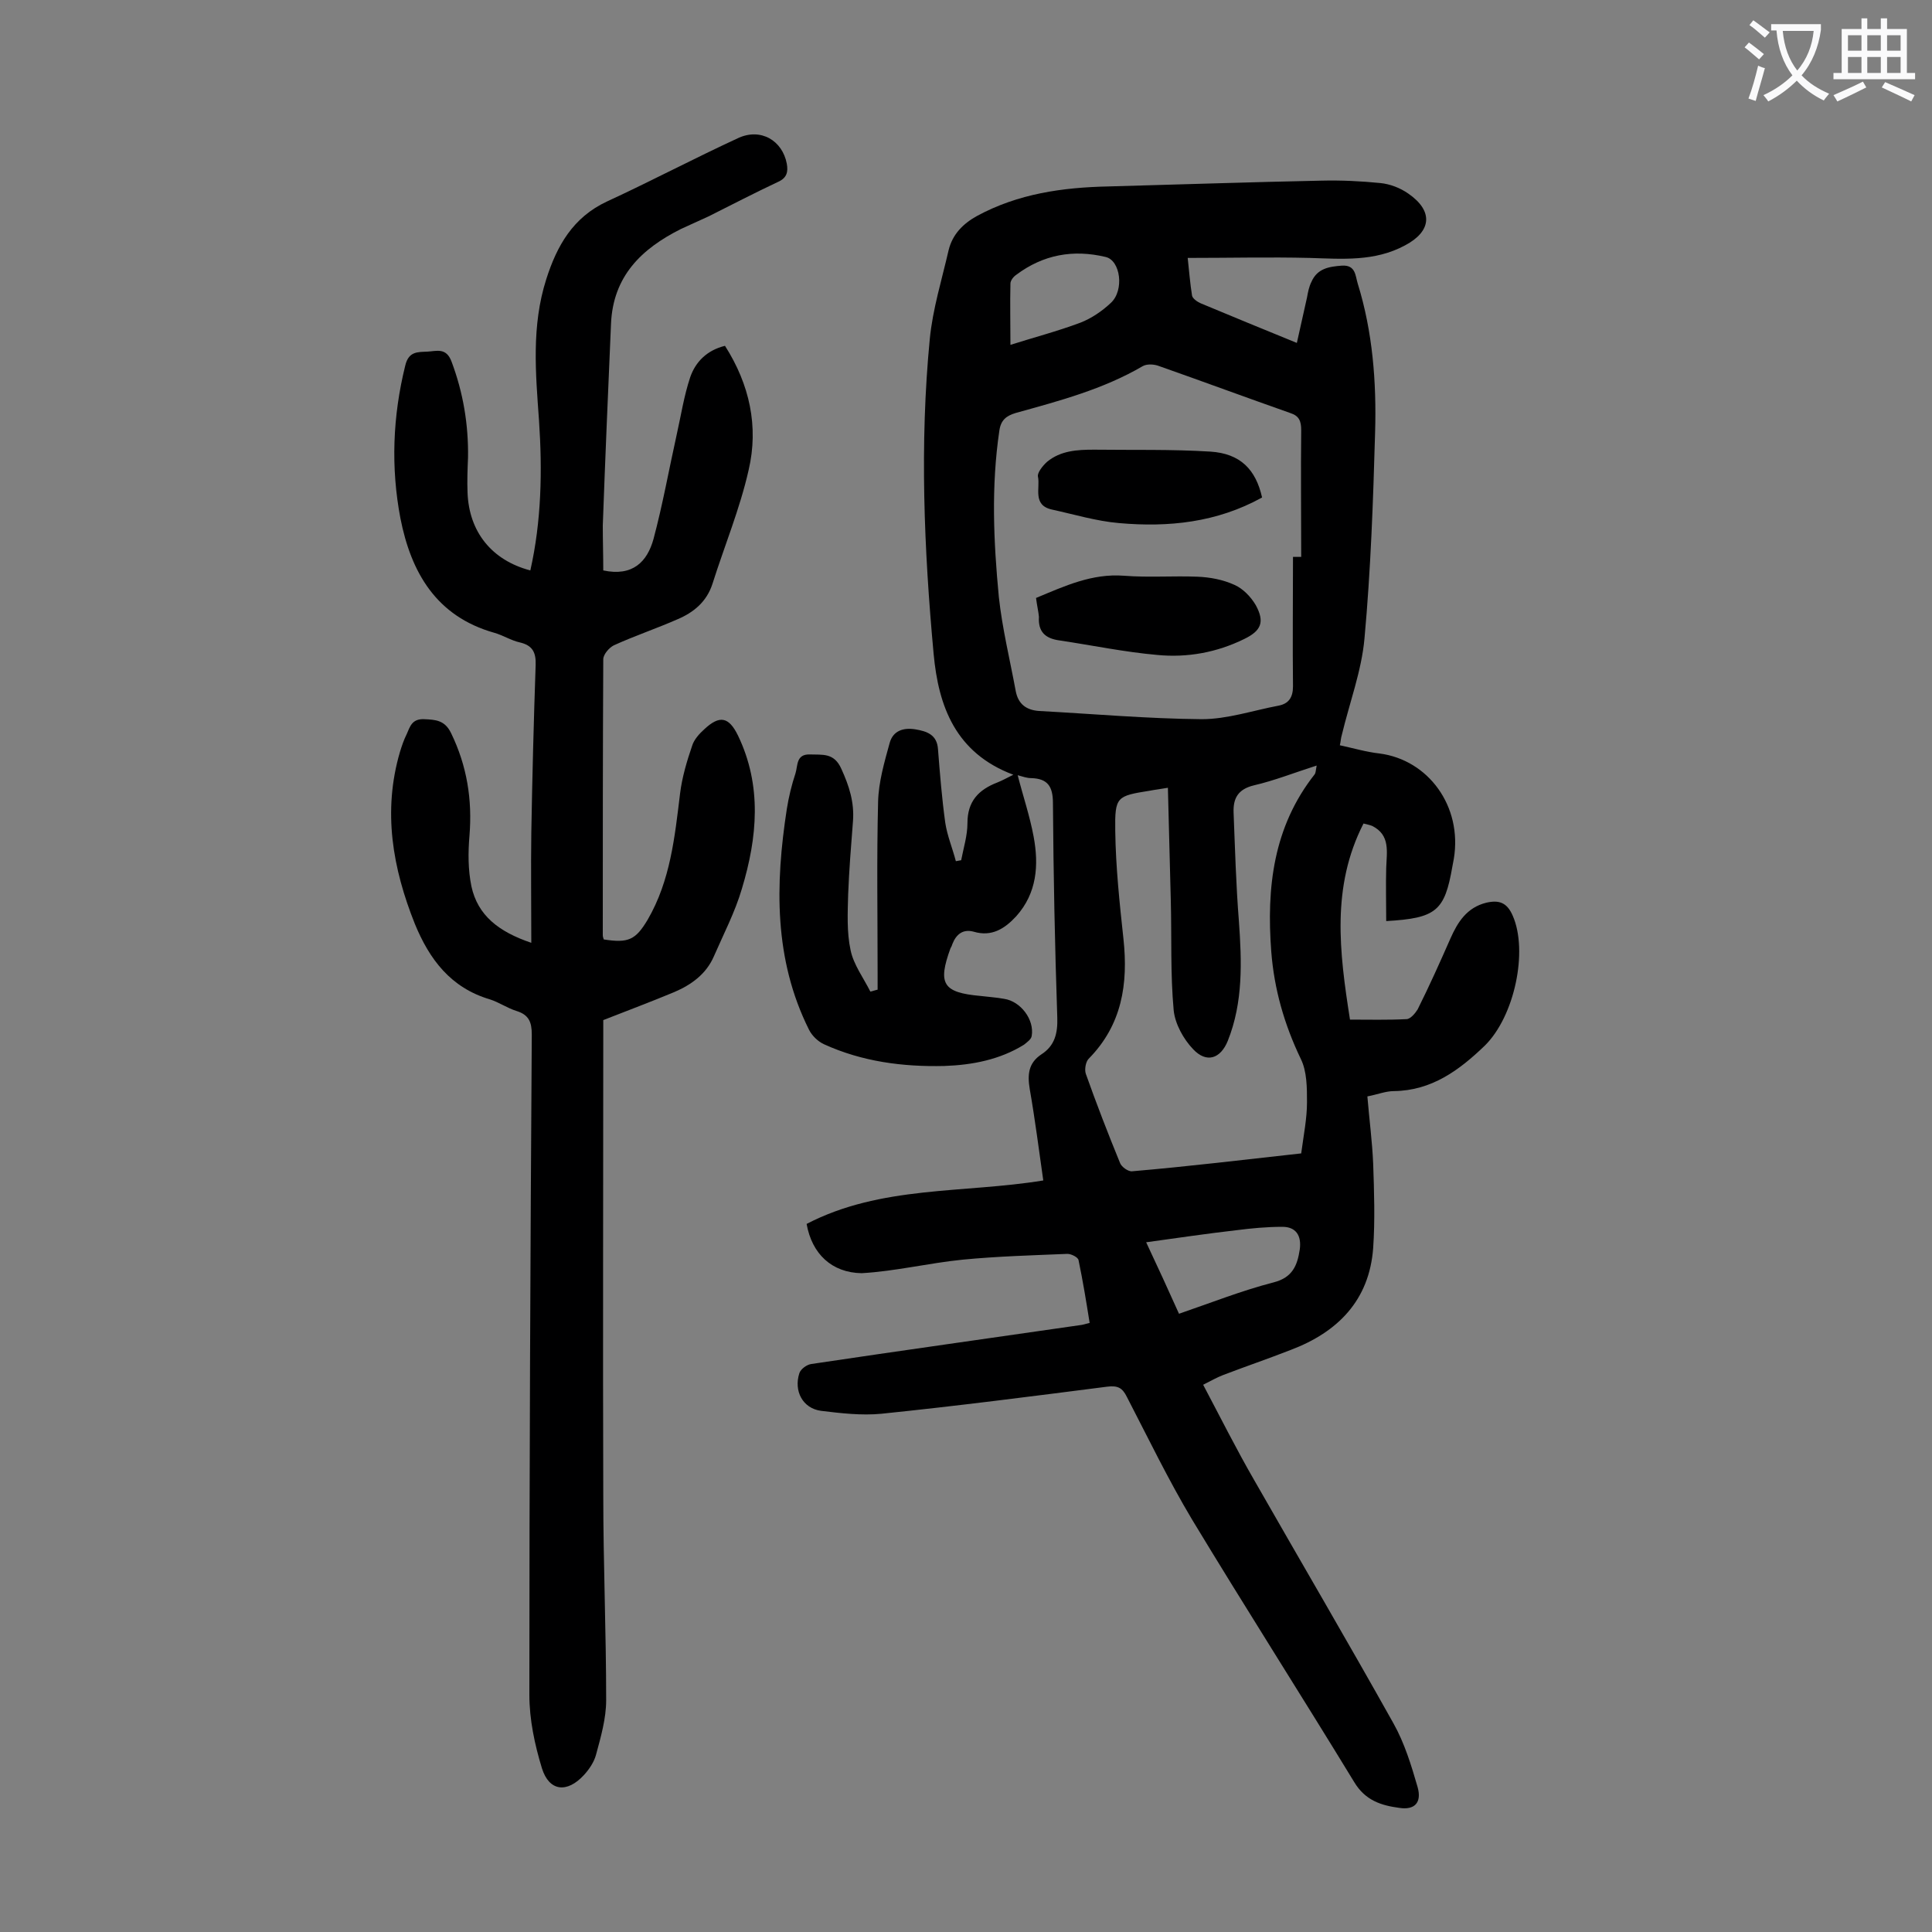 <svg enable-background="new 0 0 400 400" viewBox="0 0 400 400" xmlns="http://www.w3.org/2000/svg"><rect x="0" y="0" width="400" height="400" fill="#808080" stroke="none"/><g fill="#000001"><path d="m167 253.4c15.4-8 32.5-6.3 49-9-.9-6.3-1.7-12.6-2.8-18.9-.5-3-.3-5.4 2.4-7.2 2.8-1.8 3.4-4.4 3.3-7.6-.5-14.8-.8-29.6-.9-44.4 0-3.5-1.1-5.1-4.5-5.2-.9 0-1.7-.3-2.8-.6 1.1 4.3 2.5 8.4 3.3 12.7 1.1 5.9.7 11.7-3.6 16.5-2.4 2.6-5.1 4.3-8.8 3.2-2.2-.6-3.6.5-4.4 2.5-.1.3-.2.6-.4.9-2.7 7.4-1.6 9.2 6.2 9.9 1.6.2 3.3.3 4.9.6 3.4.5 6.3 4.3 5.7 7.7-.1.7-1 1.3-1.6 1.8-5 3.1-10.7 4.2-16.5 4.4-8.6.2-17-.9-24.9-4.5-1.3-.6-2.5-1.8-3.1-3-7.3-14.6-7-30.1-4.6-45.7.4-2.5 1-5 1.8-7.4.5-1.6.1-4 3-3.9 2.6.1 5-.4 6.5 3 1.6 3.5 2.7 6.9 2.4 10.8-.4 5.1-.8 10.1-1 15.2-.1 3.8-.3 7.8.5 11.5.6 3 2.7 5.8 4.1 8.6.5-.1 1-.3 1.5-.4 0-1.1 0-2.2 0-3.4 0-11.8-.2-23.7.1-35.5.1-4.1 1.3-8.2 2.4-12.2.7-2.5 2.8-3.2 5.3-2.8 2.4.4 4.5 1.1 4.7 4.1.4 5.1.8 10.1 1.5 15.2.4 2.7 1.5 5.3 2.2 8 .4-.1.7-.1 1.1-.2.5-2.6 1.3-5.1 1.3-7.7 0-4.5 2.3-6.9 6.2-8.4 1-.4 1.9-.9 3.3-1.6-12-4.5-15.5-14.2-16.5-25-2-21.7-2.9-43.5-.8-65.2.6-6.2 2.5-12.3 3.9-18.4.8-3.3 3-5.5 5.9-7.1 8.5-4.6 17.7-5.9 27.2-6.1 14.7-.4 29.4-.9 44.1-1.2 4.1-.1 8.2.1 12.2.5 2 .2 4.1 1 5.8 2.2 5.2 3.6 4.8 7.8-.7 10.7-6.3 3.4-13 2.8-19.8 2.6-8.2-.2-16.5 0-25.2 0 .3 2.8.5 5.3.9 7.8.1.6 1.1 1.3 1.8 1.6 6.5 2.7 13 5.4 19.9 8.2.7-3.2 1.4-6.3 2.1-9.4.2-1.1.4-2.2.9-3.2 1.2-2.8 3.6-3.2 6.3-3.4 2.9-.2 2.8 2.1 3.3 3.7 3.1 10 3.9 20.4 3.6 30.8-.4 14.2-.9 28.5-2.2 42.7-.6 6.7-3.1 13.3-4.7 20-.2.6-.2 1.3-.4 2.1 2.8.6 5.5 1.4 8.2 1.7 10.1 1.3 17.2 10.9 15.4 21.8-.1.5-.2 1.1-.3 1.6-1.6 9.2-3.3 10.7-13.7 11.3 0-3.7-.1-7.4 0-11 .1-3.3.9-6.8-2.9-8.7-.5-.2-1-.3-1.8-.5-6.7 13.1-5 26.6-2.8 40.6 4 0 7.8.1 11.7-.1.8 0 1.8-1.2 2.3-2 2.4-4.8 4.6-9.7 6.8-14.7 1.5-3.4 3.4-6.4 7.4-7.4 2.6-.6 4.3-.1 5.5 2.7 3.2 7.3.4 20.8-5.8 26.9-5.3 5.1-11 9.3-18.8 9.4-1.7 0-3.4.7-5.5 1.1.4 4.8 1 9.3 1.2 13.9.2 5.8.4 11.7 0 17.5-.8 10.8-7.3 17.4-17.1 21.1-4.6 1.8-9.3 3.4-14 5.2-1.3.5-2.5 1.2-4.1 2 3.6 6.8 6.9 13.4 10.6 19.8 9.6 16.8 19.4 33.5 28.8 50.3 2.3 4.1 3.7 8.7 5 13.2.9 3.2-.6 4.8-3.8 4.3-3.7-.5-7-1.5-9.3-5.3-11.1-18.2-22.6-36.2-33.6-54.4-4.9-8.2-9.1-16.9-13.5-25.4-.9-1.8-1.8-2.4-4.1-2.1-15.6 2-31.1 4-46.7 5.6-4.1.4-8.4-.1-12.5-.6-3.8-.5-5.7-4.1-4.5-7.8.3-.9 1.6-1.8 2.5-1.9 18.7-2.8 37.4-5.4 56-8.1l1.6-.4c-.7-4.4-1.4-8.7-2.3-13-.1-.6-1.5-1.3-2.3-1.3-7.2.3-14.5.5-21.7 1.2-7 .7-13.9 2.4-20.9 2.8-6.2-.1-10.3-4-11.4-10.2zm100.7-138.1h1.7c0-8.7-.1-17.4 0-26.2 0-1.9-.4-3-2.3-3.6-9.1-3.2-18-6.5-27.1-9.7-1-.4-2.5-.5-3.4 0-8.2 4.8-17.3 7.2-26.3 9.7-2 .6-3.1 1.5-3.4 3.7-1.7 11.5-1.2 22.9-.1 34.4.7 6.5 2.3 13 3.5 19.5.5 2.6 2.1 3.9 4.8 4.1 11.2.6 22.4 1.6 33.7 1.7 5.3 0 10.6-1.8 15.9-2.8 2.1-.4 3-1.7 3-4-.1-8.9 0-17.9 0-26.8zm1.7 123.5c.5-3.8 1.2-7.2 1.2-10.6 0-3 0-6.4-1.3-9-3.4-7.1-5.5-14.4-6.1-22.2-1-13.2.4-25.8 9-36.7.2-.3.2-.7.4-1.8-4.7 1.5-8.7 3.1-13 4.1-3.3.8-4.3 2.7-4.2 5.6.3 7.5.5 15 1.1 22.5.6 8.4.9 16.8-2.3 24.8-1.5 3.7-4.4 4.7-7.2 1.7-2-2.1-3.7-5.2-4-8-.7-7.6-.4-15.2-.6-22.8-.2-7.7-.4-15.4-.6-23.3-1.7.3-2.7.4-3.7.6-6.9 1.1-7.3 1.2-7.2 8.3.1 7.5.9 15 1.7 22.4 1 9.3-.3 17.8-7.2 24.8-.6.6-.9 2.2-.6 3.1 2.2 6.2 4.6 12.4 7.1 18.5.3.8 1.7 1.8 2.5 1.7 11.7-1 23.2-2.4 35-3.7zm-25.3 33.2c6.7-2.3 13-4.8 19.6-6.5 3.9-1 4.9-3.5 5.4-6.8.4-2.9-.8-4.7-3.6-4.7-3.2 0-6.4.3-9.5.7-6.1.7-12.2 1.6-18.7 2.5 2.4 5.1 4.6 9.9 6.8 14.8zm-34.9-200.6c4.7-1.5 9.7-2.8 14.5-4.6 2.3-.9 4.5-2.4 6.3-4.1 2.8-2.6 2-8.8-1.1-9.5-6.7-1.6-12.9-.5-18.5 3.7-.6.4-1.2 1.2-1.2 1.8-.1 4.1 0 8.3 0 12.7z"/><path d="m124.9 118.1c6.1 1.3 9.1-1.8 10.4-6.5 1.9-7.1 3.2-14.4 4.8-21.6.9-4 1.5-8 2.8-11.9 1.1-3.2 3.5-5.6 7.2-6.5 5.1 8 7 16.7 4.9 25.7-1.8 8-5 15.7-7.5 23.6-1.2 3.7-3.9 5.9-7.2 7.3-4.3 1.9-8.8 3.4-13.2 5.4-1 .5-2.2 1.9-2.2 2.9-.1 19-.1 38-.1 57.1 0 .3.1.6.2.9 5.1.8 6.6.1 9.1-4.1 4.7-8.1 5.6-17.1 6.7-26.1.4-3.3 1.4-6.7 2.5-9.9.4-1.3 1.5-2.5 2.5-3.4 3.2-3 5.1-2.6 7 1.3 5 10.4 4 21.1.8 31.7-1.4 4.8-3.8 9.4-5.8 14-1.6 3.7-4.7 5.9-8.2 7.4-4.8 2-9.6 3.8-14.7 5.8v3.5c0 31.6-.1 63.3 0 94.9 0 14.1.6 28.3.6 42.4 0 3.8-1.1 7.6-2.1 11.3-.4 1.5-1.4 3-2.5 4.2-3.5 3.8-7.2 3.4-8.7-1.4-1.5-4.9-2.6-10.1-2.6-15.2 0-45.6.2-91.1.5-136.7 0-2.6-.6-4.1-3.2-4.9-1.9-.6-3.6-1.8-5.5-2.4-8.1-2.4-12.5-8.3-15.5-15.6-4.6-11.5-6.7-23.3-3.1-35.6.4-1.3.8-2.5 1.4-3.7.7-1.6 1.1-3.2 3.6-3.1 2.4.1 4.3.2 5.6 2.9 3.3 6.8 4.4 13.8 3.8 21.2-.3 3.5-.3 7.1.4 10.5 1.3 6 5.6 9.4 12.4 11.7 0-8-.1-15.4 0-22.7.2-11.6.5-23.2.9-34.8.1-2.7-.7-4.1-3.3-4.7-1.8-.4-3.5-1.5-5.3-2-12-3.4-17.2-12.5-19.4-23.7-2-10.5-1.6-21.1 1-31.6.7-3 2.6-2.8 4.6-2.9 1.9-.1 3.9-.9 5 2.1 2.4 6.4 3.5 13 3.4 19.8-.1 2.4-.2 4.9-.1 7.3.3 8.1 5 14 13 16.1 2.3-10.2 2.5-20.6 1.8-31-.7-9.8-1.6-19.6 1.5-29.3 2.2-6.9 5.5-12.8 12.6-16.1 9.1-4.2 18-8.9 27.1-13.1 4.7-2.2 9.2.5 10.1 5.3.3 1.7 0 2.9-1.7 3.7-4.9 2.3-9.7 4.8-14.5 7.2-1.9.9-3.8 1.7-5.7 2.6-8.2 4.1-14.1 9.8-14.5 19.7-.6 13.9-1.2 27.8-1.7 41.7 0 3.2.1 6.2.1 9.3z"/><path d="m214.5 123.8c6-2.5 11.6-5.1 18.2-4.6 5.1.4 10.2 0 15.2.2 2.6.1 5.3.6 7.7 1.7 1.8.8 3.4 2.5 4.4 4.2 1.9 3.5 1.1 5.3-2.4 7-5.7 2.8-11.8 3.9-18 3.3-6.8-.6-13.5-2-20.2-3-3-.4-4.5-1.8-4.3-4.9-.1-1.1-.4-2.3-.6-3.9z"/><path d="m261.3 103c-9.4 5.2-19.4 6.2-29.6 5.3-4.7-.4-9.3-1.8-13.9-2.8-4.1-.9-2.4-4.5-2.9-6.8-.2-.8 1-2.3 1.9-3.1 2.8-2.3 6.2-2.5 9.7-2.5 8 .1 16.1-.1 24.1.4 6.2.4 9.4 3.7 10.7 9.5z"/></g><path d="m362.1 8.8c1.1.8 2.1 1.6 3.1 2.4l-1 1.1c-1.3-1.1-2.3-2-3-2.5zm1.9 4.8c.5.2.9.4 1.4.5-.6 2.3-1.3 4.5-1.9 6.8l-1.5-.5c.8-2.1 1.4-4.3 2-6.8zm-1-9.4c1.3.9 2.4 1.8 3.4 2.5l-1 1.1c-1.4-1.2-2.4-2.1-3.2-2.6zm3.7 2.2v-1.4h10.3v1.2c-.5 3.6-1.8 6.8-4 9.4 1.5 1.6 3.4 2.8 5.7 3.8-.3.4-.7.8-1.1 1.4-2.3-1.1-4.1-2.5-5.6-4.1-1.6 1.6-3.6 3.1-5.9 4.3-.3-.5-.7-.9-1-1.3 2.4-1.1 4.4-2.5 6-4.1-1.9-2.5-3-5.6-3.3-9.3h-1.1zm8.8 0h-6.4c.3 3.3 1.3 6 3 8.2 2-2.3 3.1-5.1 3.4-8.2z" fill="#fafafb"/><path d="m385.3 3.8h1.3v2.2h2.8v-2.2h1.3v2.2h4.1v9.1h1.7v1.3h-16.9v-1.3h1.7v-9.1h4.1v-2.2zm.4 13.1.7 1.2c-1.8.9-3.8 1.9-6 2.9-.2-.4-.5-.8-.8-1.3 2.3-1 4.3-1.9 6.1-2.8zm-3.1-6.4h2.8v-3.2h-2.8zm0 4.6h2.8v-3.3h-2.8zm4-4.6h2.8v-3.2h-2.8zm0 4.6h2.8v-3.3h-2.8zm3.7 1.9c2.1.9 4.1 1.8 6.1 2.7l-.7 1.3c-2.2-1.1-4.2-2-6.1-2.9zm3.2-9.7h-2.8v3.2h2.8zm-2.8 7.8h2.8v-3.3h-2.8z" fill="#fafafb"/></svg>